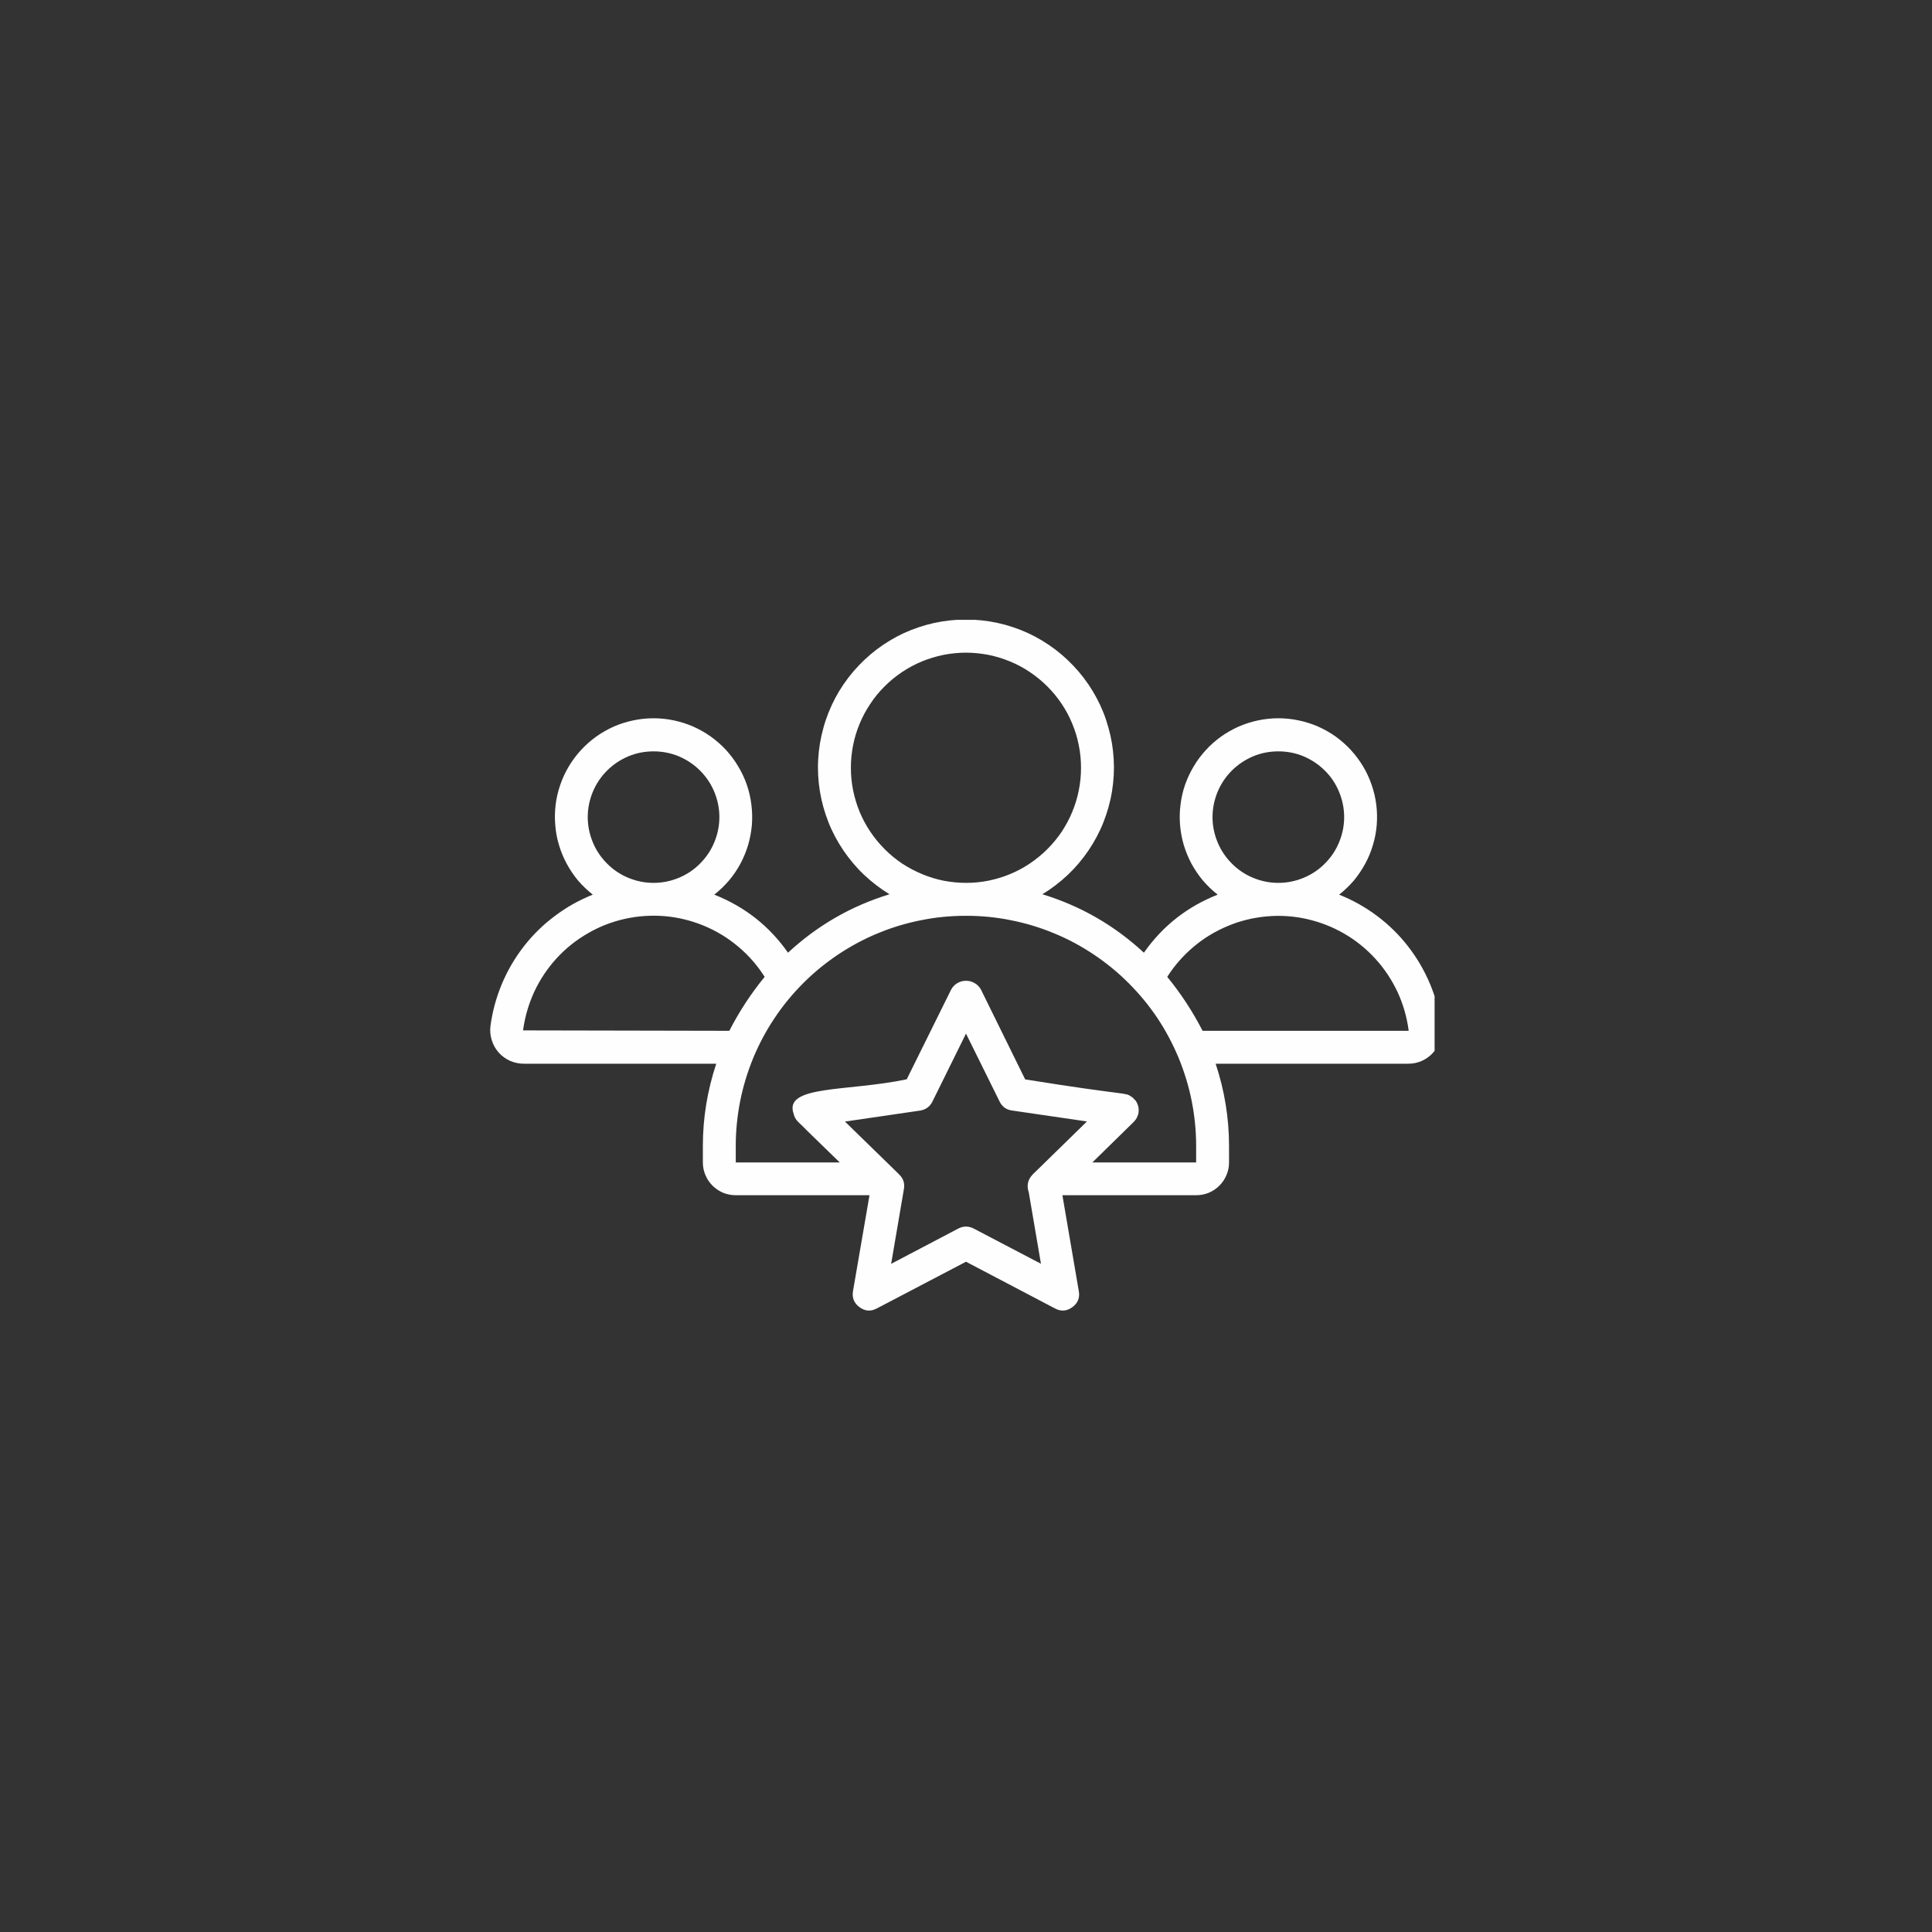 <svg xmlns="http://www.w3.org/2000/svg" xmlns:xlink="http://www.w3.org/1999/xlink" width="100" zoomAndPan="magnify" viewBox="0 0 75 75" height="100" preserveAspectRatio="xMidYMid meet" version="1.0"><rect x="0" y="0" width="75" height="75" fill="#333333" stroke="none"/><defs><clipPath id="1007269cf0"><path d="M 19 24.062 L 55.691 24.062 L 55.691 51 L 19 51 Z M 19 24.062 " clip-rule="nonzero"/></clipPath></defs><g clip-path="url(#1007269cf0)"><path fill="#fefefe" d="M 55.957 39.836 C 55.883 39.273 55.734 38.727 55.516 38.203 C 55.297 37.68 55.012 37.191 54.664 36.742 C 54.316 36.293 53.914 35.898 53.461 35.559 C 53.004 35.215 52.512 34.941 51.984 34.73 C 52.195 34.566 52.383 34.383 52.555 34.184 C 52.723 33.98 52.871 33.762 52.996 33.531 C 53.125 33.297 53.223 33.055 53.297 32.801 C 53.375 32.547 53.422 32.289 53.445 32.023 C 53.465 31.762 53.461 31.496 53.426 31.234 C 53.395 30.973 53.332 30.715 53.246 30.465 C 53.16 30.215 53.051 29.977 52.914 29.75 C 52.777 29.523 52.621 29.312 52.441 29.117 C 52.262 28.922 52.066 28.75 51.852 28.594 C 51.637 28.441 51.406 28.312 51.164 28.203 C 50.922 28.098 50.672 28.02 50.41 27.965 C 50.152 27.91 49.891 27.883 49.625 27.883 C 49.363 27.883 49.102 27.91 48.84 27.965 C 48.582 28.02 48.332 28.098 48.09 28.203 C 47.848 28.312 47.617 28.441 47.402 28.594 C 47.188 28.75 46.988 28.922 46.812 29.117 C 46.633 29.312 46.473 29.523 46.34 29.75 C 46.203 29.977 46.094 30.215 46.004 30.465 C 45.918 30.715 45.859 30.973 45.828 31.234 C 45.793 31.496 45.789 31.762 45.809 32.023 C 45.832 32.289 45.879 32.547 45.953 32.801 C 46.031 33.055 46.129 33.297 46.254 33.531 C 46.383 33.762 46.527 33.98 46.699 34.184 C 46.871 34.383 47.059 34.566 47.27 34.73 C 46.09 35.195 45.133 35.945 44.406 36.984 C 43.266 35.926 41.949 35.168 40.465 34.715 C 40.82 34.5 41.148 34.246 41.453 33.961 C 41.754 33.676 42.02 33.359 42.254 33.016 C 42.488 32.668 42.684 32.305 42.836 31.918 C 42.988 31.531 43.102 31.129 43.168 30.719 C 43.234 30.309 43.258 29.895 43.234 29.48 C 43.211 29.062 43.145 28.656 43.031 28.254 C 42.922 27.852 42.77 27.469 42.574 27.102 C 42.379 26.734 42.145 26.391 41.875 26.074 C 41.605 25.758 41.305 25.473 40.973 25.219 C 40.641 24.969 40.289 24.754 39.91 24.578 C 39.531 24.406 39.141 24.273 38.734 24.184 C 38.324 24.094 37.914 24.051 37.5 24.051 C 37.082 24.051 36.672 24.094 36.262 24.184 C 35.855 24.273 35.465 24.406 35.086 24.578 C 34.707 24.754 34.355 24.969 34.023 25.219 C 33.691 25.473 33.391 25.758 33.121 26.074 C 32.852 26.391 32.617 26.734 32.422 27.102 C 32.23 27.469 32.074 27.852 31.965 28.254 C 31.852 28.656 31.785 29.062 31.762 29.48 C 31.738 29.895 31.762 30.309 31.828 30.719 C 31.895 31.129 32.008 31.531 32.16 31.918 C 32.312 32.305 32.508 32.668 32.742 33.016 C 32.977 33.359 33.242 33.676 33.543 33.961 C 33.848 34.246 34.176 34.5 34.531 34.715 C 33.047 35.168 31.73 35.926 30.59 36.984 C 29.863 35.945 28.906 35.195 27.727 34.73 C 27.938 34.566 28.125 34.383 28.297 34.184 C 28.469 33.98 28.617 33.762 28.742 33.531 C 28.867 33.297 28.965 33.055 29.043 32.801 C 29.117 32.547 29.164 32.289 29.188 32.023 C 29.207 31.762 29.203 31.496 29.168 31.234 C 29.137 30.973 29.078 30.715 28.992 30.465 C 28.906 30.215 28.793 29.977 28.656 29.75 C 28.523 29.523 28.363 29.312 28.188 29.117 C 28.008 28.922 27.809 28.75 27.594 28.594 C 27.379 28.441 27.148 28.312 26.906 28.203 C 26.664 28.098 26.414 28.02 26.156 27.965 C 25.895 27.91 25.633 27.883 25.371 27.883 C 25.105 27.883 24.844 27.91 24.586 27.965 C 24.324 28.02 24.074 28.098 23.832 28.203 C 23.59 28.312 23.363 28.441 23.145 28.594 C 22.93 28.75 22.734 28.922 22.555 29.117 C 22.375 29.312 22.219 29.523 22.082 29.75 C 21.945 29.977 21.836 30.215 21.75 30.465 C 21.664 30.715 21.602 30.973 21.57 31.234 C 21.539 31.496 21.531 31.762 21.555 32.023 C 21.574 32.289 21.621 32.547 21.699 32.801 C 21.773 33.055 21.875 33.297 22 33.531 C 22.125 33.762 22.273 33.98 22.441 34.184 C 22.613 34.383 22.805 34.566 23.012 34.73 C 22.484 34.941 21.992 35.215 21.539 35.559 C 21.082 35.898 20.68 36.293 20.332 36.742 C 19.984 37.191 19.699 37.68 19.48 38.203 C 19.262 38.727 19.113 39.273 19.039 39.836 C 19.016 40.02 19.035 40.203 19.09 40.379 C 19.145 40.559 19.234 40.715 19.355 40.855 C 19.48 40.996 19.625 41.102 19.797 41.18 C 19.965 41.254 20.145 41.293 20.328 41.293 L 27.805 41.293 C 27.461 42.328 27.285 43.395 27.285 44.484 L 27.285 45.125 C 27.285 45.293 27.316 45.457 27.383 45.613 C 27.449 45.77 27.539 45.906 27.66 46.027 C 27.781 46.145 27.918 46.238 28.074 46.305 C 28.23 46.367 28.395 46.398 28.562 46.398 L 33.754 46.398 L 33.113 50.121 C 33.07 50.383 33.156 50.59 33.367 50.746 C 33.582 50.902 33.805 50.918 34.039 50.793 L 37.5 48.98 L 40.953 50.793 C 41.188 50.918 41.41 50.902 41.625 50.746 C 41.84 50.59 41.926 50.383 41.879 50.121 L 41.242 46.398 L 46.434 46.398 C 46.602 46.398 46.766 46.367 46.922 46.305 C 47.078 46.238 47.219 46.145 47.336 46.027 C 47.457 45.906 47.547 45.77 47.613 45.613 C 47.68 45.457 47.711 45.293 47.711 45.125 L 47.711 44.484 C 47.711 43.395 47.535 42.328 47.191 41.293 L 54.668 41.293 C 54.855 41.293 55.031 41.258 55.203 41.18 C 55.371 41.102 55.52 40.996 55.641 40.855 C 55.766 40.715 55.855 40.559 55.91 40.379 C 55.965 40.203 55.98 40.02 55.957 39.836 Z M 47.07 31.719 C 47.07 31.383 47.137 31.055 47.266 30.742 C 47.395 30.43 47.582 30.152 47.82 29.914 C 48.059 29.676 48.336 29.492 48.648 29.359 C 48.961 29.23 49.285 29.168 49.625 29.168 C 49.965 29.168 50.289 29.23 50.602 29.359 C 50.914 29.492 51.191 29.676 51.43 29.914 C 51.672 30.152 51.855 30.43 51.984 30.742 C 52.113 31.055 52.18 31.383 52.18 31.719 C 52.18 32.059 52.113 32.383 51.984 32.695 C 51.855 33.008 51.672 33.285 51.43 33.523 C 51.191 33.766 50.914 33.949 50.602 34.078 C 50.289 34.207 49.965 34.273 49.625 34.273 C 49.285 34.273 48.961 34.207 48.648 34.078 C 48.336 33.949 48.059 33.766 47.82 33.523 C 47.582 33.285 47.395 33.008 47.266 32.695 C 47.137 32.383 47.07 32.059 47.07 31.719 Z M 33.031 29.805 C 33.031 29.512 33.059 29.223 33.117 28.934 C 33.172 28.645 33.258 28.367 33.371 28.094 C 33.484 27.824 33.621 27.566 33.785 27.324 C 33.945 27.078 34.133 26.852 34.34 26.645 C 34.547 26.438 34.773 26.254 35.016 26.09 C 35.262 25.926 35.516 25.789 35.789 25.676 C 36.059 25.566 36.34 25.48 36.625 25.422 C 36.914 25.367 37.203 25.336 37.5 25.336 C 37.793 25.336 38.082 25.367 38.371 25.422 C 38.656 25.48 38.938 25.566 39.207 25.676 C 39.48 25.789 39.738 25.926 39.98 26.09 C 40.223 26.254 40.449 26.438 40.656 26.645 C 40.863 26.852 41.051 27.078 41.215 27.324 C 41.375 27.566 41.516 27.824 41.625 28.094 C 41.738 28.367 41.824 28.645 41.879 28.934 C 41.938 29.223 41.965 29.512 41.965 29.805 C 41.965 30.098 41.938 30.391 41.879 30.676 C 41.824 30.965 41.738 31.242 41.625 31.516 C 41.516 31.785 41.375 32.043 41.215 32.289 C 41.051 32.531 40.863 32.758 40.656 32.965 C 40.449 33.172 40.223 33.355 39.98 33.52 C 39.738 33.684 39.48 33.82 39.207 33.934 C 38.938 34.047 38.656 34.129 38.371 34.188 C 38.082 34.246 37.793 34.273 37.5 34.273 C 37.203 34.273 36.914 34.242 36.625 34.188 C 36.34 34.129 36.059 34.043 35.789 33.93 C 35.52 33.82 35.262 33.68 35.016 33.52 C 34.773 33.355 34.547 33.172 34.34 32.961 C 34.133 32.754 33.949 32.531 33.785 32.285 C 33.621 32.043 33.484 31.785 33.371 31.516 C 33.258 31.242 33.176 30.965 33.117 30.676 C 33.059 30.391 33.031 30.098 33.031 29.805 Z M 22.816 31.719 C 22.816 31.383 22.883 31.055 23.012 30.742 C 23.141 30.43 23.328 30.152 23.566 29.914 C 23.805 29.676 24.082 29.492 24.395 29.359 C 24.707 29.23 25.031 29.168 25.371 29.168 C 25.711 29.168 26.035 29.23 26.348 29.359 C 26.66 29.492 26.938 29.676 27.176 29.914 C 27.414 30.152 27.602 30.43 27.73 30.742 C 27.859 31.055 27.926 31.383 27.926 31.719 C 27.926 32.059 27.859 32.383 27.73 32.695 C 27.602 33.008 27.414 33.285 27.176 33.523 C 26.938 33.766 26.66 33.949 26.348 34.078 C 26.035 34.207 25.711 34.273 25.371 34.273 C 25.031 34.273 24.707 34.207 24.395 34.078 C 24.082 33.949 23.805 33.766 23.566 33.523 C 23.328 33.285 23.141 33.008 23.012 32.695 C 22.883 32.383 22.816 32.059 22.816 31.719 Z M 28.312 40.016 L 20.305 40 C 20.375 39.477 20.52 38.98 20.738 38.504 C 20.961 38.027 21.246 37.598 21.602 37.207 C 21.957 36.82 22.359 36.496 22.816 36.234 C 23.27 35.969 23.754 35.781 24.266 35.668 C 24.777 35.555 25.297 35.523 25.82 35.566 C 26.34 35.613 26.844 35.738 27.328 35.938 C 27.816 36.141 28.258 36.41 28.66 36.75 C 29.062 37.086 29.402 37.477 29.684 37.922 C 29.152 38.57 28.695 39.27 28.312 40.016 Z M 37.797 47.691 C 37.598 47.59 37.398 47.59 37.203 47.691 L 34.594 49.062 L 35.09 46.156 C 35.129 45.938 35.066 45.746 34.906 45.594 L 34.785 45.473 L 34.617 45.309 L 34.613 45.305 L 32.801 43.539 L 35.715 43.113 C 35.934 43.078 36.094 42.965 36.195 42.766 L 37.5 40.125 L 38.805 42.762 C 38.902 42.961 39.062 43.078 39.281 43.109 L 42.195 43.535 L 40.383 45.305 L 40.379 45.309 C 40.23 45.453 40.125 45.555 40.094 45.586 L 40.094 45.59 L 40.09 45.594 C 39.918 45.77 39.859 45.973 39.914 46.211 C 39.918 46.23 39.926 46.254 39.934 46.273 L 40.41 49.059 Z M 46.434 45.125 L 42.406 45.125 C 42.816 44.723 43.324 44.227 43.961 43.602 L 44.012 43.551 C 44.016 43.547 44.02 43.543 44.023 43.539 C 44.062 43.5 44.094 43.457 44.121 43.41 C 44.133 43.391 44.141 43.371 44.148 43.348 C 44.164 43.316 44.176 43.285 44.188 43.25 C 44.199 43.195 44.207 43.137 44.203 43.082 L 44.203 43.074 C 44.203 43.016 44.191 42.957 44.172 42.898 C 44.156 42.844 44.129 42.797 44.098 42.746 L 44.094 42.738 C 44.055 42.695 44.016 42.652 43.977 42.613 C 43.961 42.598 43.941 42.59 43.926 42.578 C 43.652 42.387 43.887 42.559 39.797 41.902 L 38.074 38.402 C 38.012 38.301 37.934 38.219 37.828 38.16 C 37.727 38.102 37.617 38.074 37.5 38.074 C 37.383 38.074 37.273 38.102 37.172 38.16 C 37.07 38.219 36.988 38.301 36.93 38.402 L 35.199 41.898 C 32.902 42.383 30.406 42.113 30.809 43.238 C 30.836 43.359 30.895 43.465 30.984 43.551 L 31.27 43.828 L 31.277 43.84 L 32.598 45.125 L 28.562 45.125 L 28.562 44.484 C 28.562 43.898 28.621 43.316 28.734 42.742 C 28.848 42.168 29.02 41.609 29.242 41.066 C 29.469 40.523 29.742 40.008 30.07 39.52 C 30.395 39.031 30.766 38.582 31.18 38.168 C 31.594 37.75 32.047 37.383 32.535 37.055 C 33.023 36.73 33.535 36.453 34.078 36.23 C 34.621 36.004 35.18 35.836 35.754 35.723 C 36.332 35.605 36.91 35.551 37.5 35.551 C 38.086 35.551 38.664 35.605 39.242 35.723 C 39.816 35.836 40.375 36.004 40.918 36.23 C 41.461 36.453 41.977 36.73 42.461 37.055 C 42.949 37.383 43.402 37.75 43.816 38.168 C 44.23 38.582 44.602 39.031 44.93 39.52 C 45.254 40.008 45.527 40.523 45.754 41.066 C 45.977 41.609 46.148 42.168 46.262 42.742 C 46.375 43.316 46.434 43.898 46.434 44.484 Z M 54.668 40.016 L 46.684 40.016 C 46.301 39.27 45.844 38.57 45.312 37.922 C 45.594 37.477 45.938 37.09 46.34 36.75 C 46.738 36.414 47.184 36.145 47.668 35.945 C 48.152 35.742 48.656 35.621 49.18 35.574 C 49.703 35.527 50.219 35.562 50.73 35.676 C 51.242 35.793 51.727 35.98 52.18 36.242 C 52.633 36.504 53.039 36.832 53.391 37.219 C 53.746 37.605 54.031 38.039 54.254 38.512 C 54.473 38.988 54.617 39.488 54.684 40.008 C 54.68 40.012 54.676 40.016 54.668 40.016 Z M 54.668 40.016 " fill-opacity="1" fill-rule="nonzero"/></g></svg>